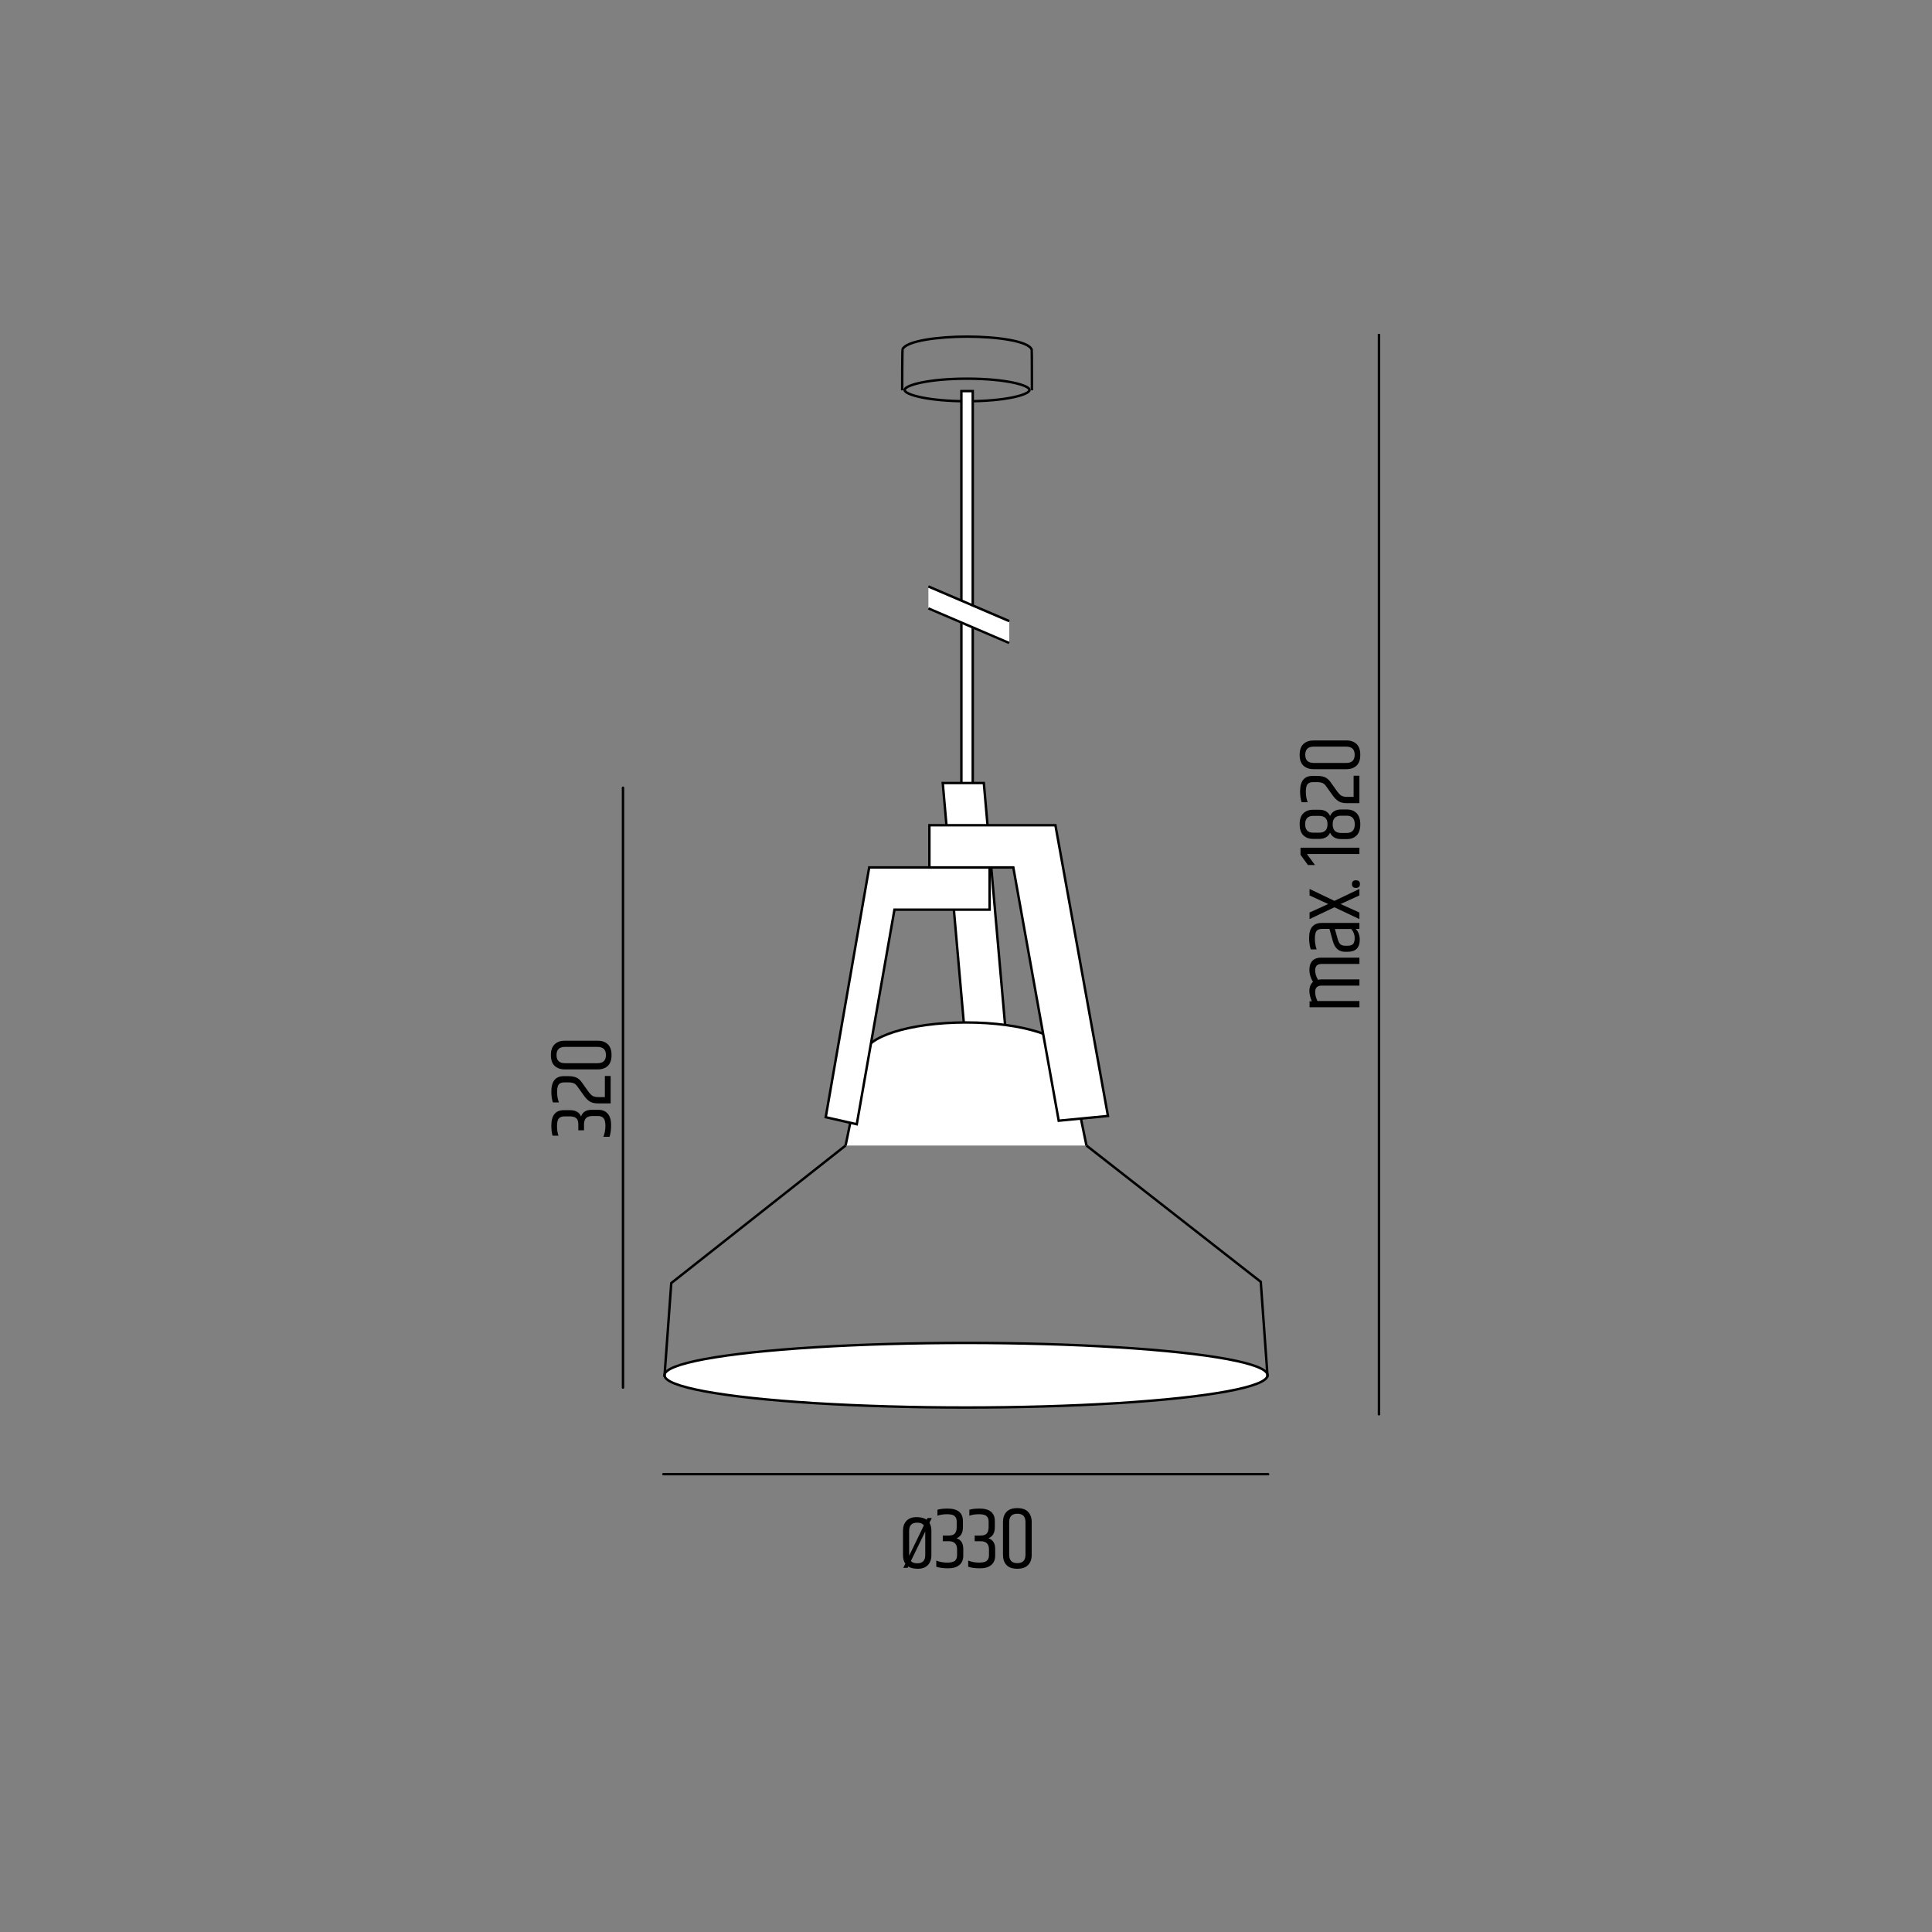 <?xml version="1.0" encoding="utf-8"?>
<!-- Generator: Adobe Illustrator 15.1.0, SVG Export Plug-In . SVG Version: 6.00 Build 0)  -->
<!DOCTYPE svg PUBLIC "-//W3C//DTD SVG 1.1//EN" "http://www.w3.org/Graphics/SVG/1.1/DTD/svg11.dtd">
<svg version="1.1" id="Layer_1" xmlns="http://www.w3.org/2000/svg" xmlns:xlink="http://www.w3.org/1999/xlink" x="0px" y="0px"
	 width="198.425px" height="198.425px" viewBox="0 0 198.425 198.425" enable-background="new 0 0 198.425 198.425"
	 xml:space="preserve">
<rect x="0" y="0" width="198.425" height="198.425" fill="#808080" stroke="none"/>
<g>
	<path fill="none" stroke="#000000" stroke-width="0.25" d="M99.322,41.209c3.971,0,6.411-0.676,6.411-1.159
		c0-0.484-2.439-1.159-6.411-1.159c-3.972,0-6.411,0.675-6.411,1.159C92.911,40.533,95.35,41.209,99.322,41.209z"/>
	<path fill="none" stroke="#000000" stroke-width="0.25" d="M105.983,40.086c0-0.041,0-4.107-0.021-4.169
		c-0.277-0.883-3.552-1.345-6.641-1.345c-2.987,0-6.219,0.44-6.619,1.285c-0.042,0.089-0.043,4.188-0.043,4.229"/>
</g>
<rect x="98.738" y="40.167" fill="#FFFFFF" width="1.167" height="47.939"/>
<rect x="98.738" y="40.167" fill="none" stroke="#000000" stroke-width="0.25" width="1.167" height="47.939"/>
<path fill="none" stroke="#000000" stroke-width="0.25" stroke-linecap="round" stroke-linejoin="round" stroke-miterlimit="10" d="
	M63.985,80.906v61.602 M68.134,151.403h62.107"/>
<polygon fill="#FFFFFF" points="99.214,107.622 103.434,107.622 101.043,80.419 96.825,80.419 "/>
<polygon fill="none" stroke="#000000" stroke-width="0.25" stroke-miterlimit="10" points="99.214,107.622 103.434,107.622 
	101.043,80.419 96.825,80.419 "/>
<g>
	<path fill="#FFFFFF" d="M130.186,141.241c0,1.832-13.866,3.316-30.971,3.316c-17.104,0-30.97-1.484-30.97-3.316
		c0-1.83,13.866-3.314,30.97-3.314C116.319,137.927,130.186,139.411,130.186,141.241"/>
	
		<ellipse fill="none" stroke="#000000" stroke-width="0.25" stroke-miterlimit="10" cx="99.215" cy="141.241" rx="30.971" ry="3.316"/>
	<path fill="#FFFFFF" d="M86.846,117.652l1.913-9.314c0-1.837,4.681-3.327,10.456-3.327c5.775,0,10.455,1.49,10.455,3.327
		l1.914,9.314"/>
	<path fill="none" stroke="#000000" stroke-width="0.25" stroke-miterlimit="10" d="M86.846,117.652l1.913-9.314
		c0-1.837,4.681-3.327,10.456-3.327c5.775,0,10.455,1.49,10.455,3.327l1.914,9.314"/>
</g>
<path fill="none" stroke="#000000" stroke-width="0.25" stroke-miterlimit="10" d="M68.243,141.404l0.699-9.626l17.903-14.126
	 M111.584,117.652l17.902,13.998l0.699,9.754"/>
<polygon fill="#FFFFFF" points="101.638,89.09 92.626,89.09 89.269,89.09 84.806,114.741 87.994,115.464 91.864,93.426 
	101.638,93.426 "/>
<polygon fill="none" stroke="#000000" stroke-width="0.25" stroke-miterlimit="10" points="101.638,89.09 92.626,89.09 
	89.269,89.09 84.806,114.741 87.994,115.464 91.864,93.426 101.638,93.426 "/>
<polygon fill="#FFFFFF" points="113.793,114.613 108.395,84.755 103.295,84.755 95.453,84.755 95.453,89.09 104.072,89.09 
	108.735,115.102 "/>
<polygon fill="none" stroke="#000000" stroke-width="0.25" stroke-miterlimit="10" points="113.793,114.613 108.395,84.755 
	103.295,84.755 95.453,84.755 95.453,89.09 104.072,89.09 108.735,115.102 "/>
<g>
	<path d="M56.625,115.603c0-1.056,0.432-1.584,1.296-1.584h0.621c0.582,0,0.96,0.219,1.134,0.657
		c0.156-0.462,0.519-0.692,1.089-0.692h0.693c0.414,0,0.734,0.133,0.963,0.4c0.228,0.267,0.342,0.65,0.342,1.151
		s-0.054,0.907-0.162,1.22h-0.63c0.138-0.354,0.207-0.725,0.207-1.111s-0.062-0.654-0.188-0.801
		c-0.127-0.147-0.312-0.221-0.559-0.221h-0.603c-0.564,0-0.847,0.281-0.847,0.846v0.621h-0.585v-0.621c0-0.3-0.073-0.51-0.22-0.63
		c-0.147-0.12-0.362-0.181-0.644-0.181h-0.576c-0.24,0-0.425,0.07-0.554,0.207c-0.129,0.139-0.193,0.399-0.193,0.783
		c0,0.385,0.051,0.715,0.152,0.99h-0.611C56.667,116.368,56.625,116.022,56.625,115.603z"/>
	<path d="M56.625,112.12c0-1.062,0.426-1.594,1.277-1.594h0.522c0.336,0.006,0.606,0.061,0.81,0.162
		c0.204,0.103,0.394,0.283,0.567,0.541l0.495,0.692c0.204,0.3,0.378,0.501,0.521,0.603c0.145,0.103,0.352,0.153,0.621,0.153h0.685
		v-2.169h0.594v2.816h-1.305c-0.378,0-0.677-0.077-0.896-0.233c-0.22-0.155-0.439-0.399-0.662-0.729l-0.513-0.719
		c-0.12-0.187-0.252-0.312-0.396-0.379c-0.144-0.066-0.336-0.099-0.575-0.099h-0.433c-0.239,0-0.42,0.065-0.54,0.198
		c-0.119,0.132-0.18,0.395-0.18,0.787s0.063,0.752,0.189,1.076h-0.621C56.679,112.915,56.625,112.546,56.625,112.12z"/>
	<path d="M58.011,109.834c-0.432,0-0.778-0.12-1.039-0.36c-0.262-0.24-0.392-0.61-0.392-1.111s0.13-0.873,0.392-1.116
		c0.261-0.243,0.607-0.364,1.039-0.364h3.375c0.432,0,0.777,0.121,1.035,0.364s0.387,0.615,0.387,1.116s-0.129,0.871-0.387,1.111
		s-0.604,0.36-1.035,0.36H58.011z M58.02,107.521c-0.576,0-0.863,0.279-0.863,0.838c0,0.557,0.287,0.836,0.863,0.836h3.349
		c0.575,0,0.863-0.279,0.863-0.836c0-0.559-0.288-0.838-0.863-0.838H58.02z"/>
</g>
<g>
	<path d="M95.657,157.211v2.512c0,0.426-0.12,0.765-0.36,1.017c-0.24,0.252-0.579,0.378-1.017,0.378s-0.771-0.078-0.999-0.233
		l-0.072,0.144h-0.441l0.216-0.432c-0.162-0.223-0.243-0.514-0.243-0.873v-2.512c0-0.426,0.12-0.765,0.36-1.017
		c0.24-0.252,0.583-0.378,1.03-0.378s0.793,0.09,1.04,0.27l0.09-0.18h0.441l-0.243,0.495
		C95.591,156.623,95.657,156.894,95.657,157.211z M93.372,157.221v2.564l1.512-3.114c-0.126-0.191-0.354-0.287-0.684-0.287
		C93.647,156.384,93.372,156.662,93.372,157.221z M95.027,159.713v-2.421l-1.476,3.033c0.144,0.156,0.36,0.234,0.648,0.234
		C94.751,160.56,95.027,160.277,95.027,159.713z"/>
	<path d="M97.313,154.935c1.056,0,1.584,0.432,1.584,1.296v0.621c0,0.582-0.219,0.96-0.657,1.134
		c0.462,0.156,0.693,0.519,0.693,1.089v0.693c0,0.414-0.133,0.734-0.4,0.963c-0.267,0.228-0.651,0.342-1.152,0.342
		s-0.908-0.054-1.22-0.162v-0.63c0.354,0.138,0.725,0.207,1.112,0.207c0.387,0,0.654-0.062,0.801-0.188
		c0.147-0.127,0.221-0.312,0.221-0.559v-0.603c0-0.564-0.282-0.847-0.846-0.847h-0.621v-0.585h0.621c0.3,0,0.51-0.073,0.63-0.22
		c0.12-0.147,0.18-0.362,0.18-0.644v-0.576c0-0.24-0.069-0.425-0.207-0.554c-0.138-0.129-0.399-0.193-0.783-0.193
		c-0.384,0-0.714,0.051-0.99,0.152v-0.611C96.548,154.977,96.893,154.935,97.313,154.935z"/>
	<path d="M100.59,154.935c1.055,0,1.584,0.432,1.584,1.296v0.621c0,0.582-0.22,0.96-0.658,1.134
		c0.463,0.156,0.693,0.519,0.693,1.089v0.693c0,0.414-0.133,0.734-0.4,0.963c-0.268,0.228-0.65,0.342-1.152,0.342
		c-0.5,0-0.907-0.054-1.219-0.162v-0.63c0.354,0.138,0.725,0.207,1.112,0.207c0.387,0,0.654-0.062,0.801-0.188
		c0.146-0.127,0.221-0.312,0.221-0.559v-0.603c0-0.564-0.282-0.847-0.846-0.847h-0.622v-0.585h0.622c0.299,0,0.51-0.073,0.629-0.22
		c0.121-0.147,0.181-0.362,0.181-0.644v-0.576c0-0.24-0.069-0.425-0.207-0.554s-0.399-0.193-0.783-0.193s-0.714,0.051-0.99,0.152
		v-0.611C99.824,154.977,100.169,154.935,100.59,154.935z"/>
	<path d="M103.01,156.32c0-0.432,0.12-0.778,0.36-1.039c0.239-0.262,0.61-0.392,1.111-0.392s0.873,0.13,1.116,0.392
		c0.242,0.261,0.364,0.607,0.364,1.039v3.375c0,0.432-0.122,0.777-0.364,1.035c-0.243,0.258-0.615,0.387-1.116,0.387
		s-0.872-0.129-1.111-0.387c-0.24-0.258-0.36-0.604-0.36-1.035V156.32z M105.323,156.329c0-0.576-0.279-0.863-0.837-0.863
		c-0.559,0-0.838,0.287-0.838,0.863v3.349c0,0.575,0.279,0.863,0.838,0.863c0.558,0,0.837-0.288,0.837-0.863V156.329z"/>
</g>
<line fill="none" stroke="#000000" stroke-width="0.25" x1="141.627" y1="34.292" x2="141.627" y2="145.355"/>
<g>
	<path d="M134.848,100.848c-0.246-0.414-0.369-0.825-0.369-1.233c0-0.408,0.104-0.72,0.311-0.936
		c0.207-0.216,0.499-0.324,0.877-0.324h3.951v0.648h-3.888c-0.438,0-0.657,0.219-0.657,0.657c0,0.324,0.099,0.648,0.297,0.972
		c0.09-0.029,0.21-0.045,0.36-0.045h3.888v0.639h-3.888c-0.438,0-0.657,0.223-0.657,0.666c0,0.282,0.078,0.588,0.234,0.918h4.311
		v0.639h-5.121v-0.611h0.234c-0.168-0.402-0.252-0.753-0.252-1.053C134.479,101.376,134.602,101.063,134.848,100.848z"/>
	<path d="M134.451,96.321c0-1.02,0.436-1.53,1.305-1.53h3.861v0.612h-0.369c0.271,0.306,0.405,0.672,0.405,1.098
		c0,0.834-0.411,1.251-1.233,1.251h-0.288c-0.624,0-1.038-0.363-1.241-1.089l-0.352-1.26h-0.783
		c-0.246,0.006-0.426,0.075-0.54,0.207c-0.113,0.132-0.171,0.398-0.171,0.797s0.061,0.766,0.181,1.103h-0.604
		C134.508,97.167,134.451,96.771,134.451,96.321z M138.159,97.131h0.27c0.24,0,0.418-0.057,0.531-0.171
		c0.114-0.114,0.171-0.33,0.171-0.648c0-0.318-0.116-0.618-0.351-0.9h-1.683l0.287,1.026c0.078,0.27,0.175,0.453,0.288,0.549
		C137.787,97.083,137.949,97.131,138.159,97.131z"/>
	<path d="M134.496,91.965v-0.666l2.556,1.224l2.565-1.224v0.666l-1.935,0.882l1.935,0.873v0.675l-2.565-1.215l-2.556,1.215V93.72
		l1.917-0.873L134.496,91.965z"/>
	<path d="M139.671,90.799c0,0.261-0.136,0.392-0.409,0.392s-0.409-0.13-0.409-0.392c0-0.261,0.136-0.391,0.409-0.391
		S139.671,90.539,139.671,90.799z"/>
	<path d="M133.569,87.061h6.048v0.648h-5.391l0.827,1.134h-0.72l-0.765-1.053V87.061z"/>
	<path d="M134.874,83.163h0.594c0.564,0,0.942,0.213,1.135,0.639c0.204-0.444,0.585-0.666,1.143-0.666h0.576
		c0.42,0,0.756,0.128,1.008,0.383s0.378,0.636,0.378,1.143c0,0.507-0.124,0.886-0.373,1.138s-0.587,0.378-1.013,0.378h-0.576
		c-0.558,0-0.938-0.219-1.143-0.657c-0.192,0.426-0.57,0.639-1.135,0.639h-0.594c-0.426,0-0.765-0.125-1.017-0.374
		s-0.378-0.625-0.378-1.129c0-0.504,0.126-0.879,0.378-1.125S134.448,83.163,134.874,83.163z M134.874,85.521h0.604
		c0.575,0,0.863-0.288,0.863-0.864c0-0.576-0.288-0.864-0.863-0.864h-0.604c-0.552,0-0.828,0.288-0.828,0.864
		C134.046,85.233,134.322,85.521,134.874,85.521z M138.312,83.775h-0.576c-0.576,0-0.864,0.296-0.864,0.887s0.288,0.886,0.864,0.886
		h0.576c0.552,0,0.828-0.295,0.828-0.886S138.864,83.775,138.312,83.775z"/>
	<path d="M133.524,81.283c0-1.062,0.426-1.593,1.277-1.593h0.522c0.336,0.006,0.606,0.06,0.81,0.162
		c0.204,0.102,0.394,0.282,0.567,0.54l0.495,0.693c0.204,0.3,0.378,0.501,0.521,0.603c0.145,0.102,0.352,0.153,0.621,0.153h0.685
		v-2.169h0.594v2.817h-1.305c-0.378,0-0.677-0.078-0.896-0.234c-0.22-0.156-0.439-0.399-0.662-0.729l-0.513-0.72
		c-0.12-0.186-0.252-0.312-0.396-0.378c-0.144-0.066-0.336-0.099-0.575-0.099h-0.433c-0.239,0-0.42,0.066-0.54,0.198
		c-0.119,0.132-0.18,0.395-0.18,0.788s0.063,0.751,0.189,1.076h-0.621C133.578,82.078,133.524,81.708,133.524,81.283z"/>
	<path d="M134.91,78.997c-0.432,0-0.778-0.12-1.039-0.36c-0.262-0.24-0.392-0.61-0.392-1.111s0.13-0.873,0.392-1.116
		c0.261-0.243,0.607-0.364,1.039-0.364h3.375c0.432,0,0.777,0.122,1.035,0.364c0.258,0.243,0.387,0.615,0.387,1.116
		s-0.129,0.872-0.387,1.111c-0.258,0.24-0.604,0.36-1.035,0.36H134.91z M134.919,76.683c-0.576,0-0.863,0.279-0.863,0.837
		c0,0.558,0.287,0.837,0.863,0.837h3.349c0.575,0,0.863-0.279,0.863-0.837c0-0.558-0.288-0.837-0.863-0.837H134.919z"/>
</g>
<polygon fill="#FFFFFF" points="95.35,60.347 95.35,62.601 103.651,66.159 103.651,63.905 "/>
<line fill="none" stroke="#000000" stroke-width="0.25" stroke-miterlimit="10" x1="103.652" y1="63.79" x2="95.351" y2="60.231"/>
<line fill="none" stroke="#000000" stroke-width="0.25" stroke-miterlimit="10" x1="95.35" y1="62.485" x2="103.651" y2="66.044"/>
</svg>
